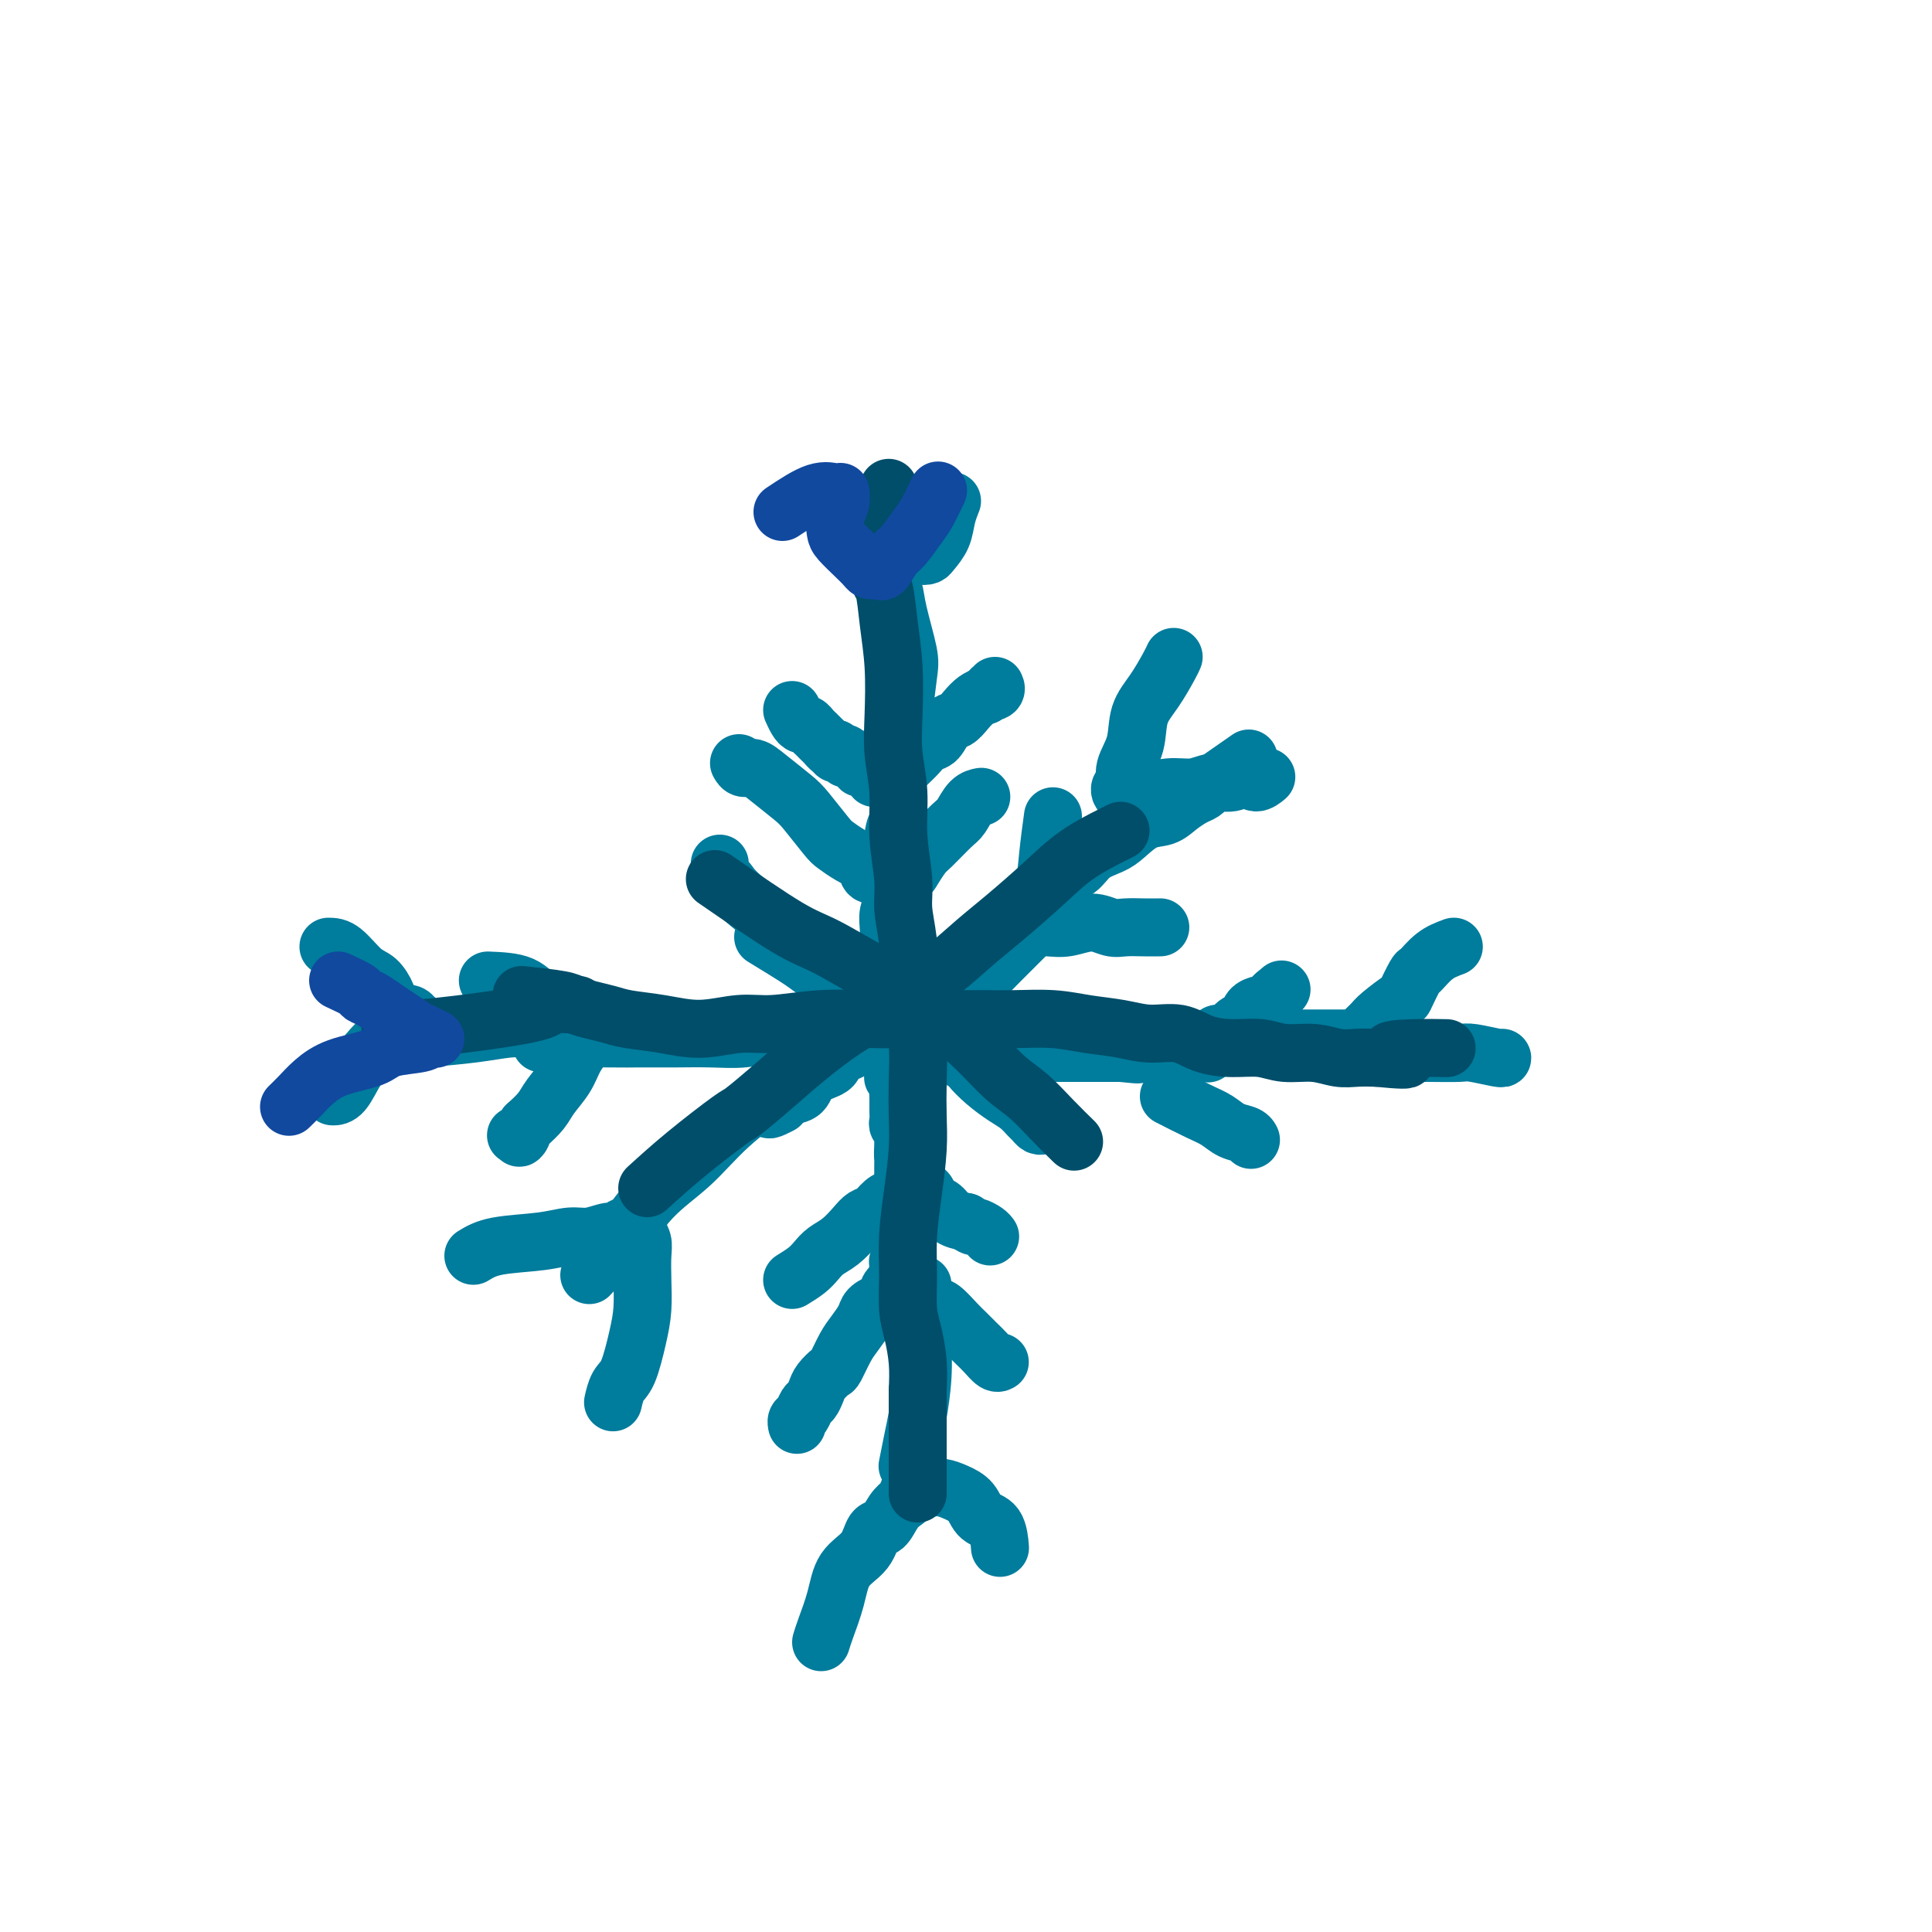<svg viewBox='0 0 400 400' version='1.1' xmlns='http://www.w3.org/2000/svg' xmlns:xlink='http://www.w3.org/1999/xlink'><g fill='none' stroke='rgb(0,124,156)' stroke-width='12' stroke-linecap='round' stroke-linejoin='round'><path d='M164,147c0.333,0.726 0.667,1.451 1,2c0.333,0.549 0.667,0.921 1,1c0.333,0.079 0.667,-0.134 1,0c0.333,0.134 0.667,0.614 1,1c0.333,0.386 0.667,0.678 1,1c0.333,0.322 0.667,0.674 1,1c0.333,0.326 0.667,0.626 1,1c0.333,0.374 0.667,0.821 1,1c0.333,0.179 0.667,0.089 1,0'/><path d='M173,155c1.327,1.465 0.145,1.128 0,1c-0.145,-0.128 0.749,-0.048 1,0c0.251,0.048 -0.140,0.065 0,0c0.140,-0.065 0.812,-0.211 1,0c0.188,0.211 -0.108,0.778 0,1c0.108,0.222 0.620,0.097 1,0c0.380,-0.097 0.627,-0.166 1,0c0.373,0.166 0.871,0.567 1,1c0.129,0.433 -0.110,0.900 0,1c0.110,0.100 0.569,-0.166 1,0c0.431,0.166 0.833,0.762 1,1c0.167,0.238 0.100,0.116 0,0c-0.100,-0.116 -0.233,-0.227 0,0c0.233,0.227 0.832,0.793 1,1c0.168,0.207 -0.096,0.055 0,0c0.096,-0.055 0.550,-0.014 1,0c0.450,0.014 0.894,0.001 1,0c0.106,-0.001 -0.126,0.011 0,0c0.126,-0.011 0.610,-0.044 1,0c0.390,0.044 0.685,0.164 1,0c0.315,-0.164 0.651,-0.611 1,-1c0.349,-0.389 0.712,-0.718 1,-1c0.288,-0.282 0.500,-0.517 1,-1c0.500,-0.483 1.289,-1.214 2,-2c0.711,-0.786 1.345,-1.628 2,-2c0.655,-0.372 1.330,-0.274 2,-1c0.670,-0.726 1.334,-2.275 2,-3c0.666,-0.725 1.333,-0.627 2,-1c0.667,-0.373 1.333,-1.216 2,-2c0.667,-0.784 1.333,-1.510 2,-2c0.667,-0.490 1.333,-0.745 2,-1'/><path d='M204,144c2.951,-2.718 1.327,-1.512 1,-1c-0.327,0.512 0.643,0.330 1,0c0.357,-0.330 0.102,-0.809 0,-1c-0.102,-0.191 -0.051,-0.096 0,0'/><path d='M186,170c-0.422,0.753 -0.844,1.507 -1,3c-0.156,1.493 -0.046,3.726 0,5c0.046,1.274 0.026,1.591 0,2c-0.026,0.409 -0.060,0.911 0,2c0.060,1.089 0.212,2.765 0,4c-0.212,1.235 -0.789,2.029 -1,3c-0.211,0.971 -0.057,2.119 0,3c0.057,0.881 0.015,1.496 0,3c-0.015,1.504 -0.004,3.898 0,5c0.004,1.102 0.001,0.911 0,1c-0.001,0.089 -0.000,0.459 0,1c0.000,0.541 0.000,1.255 0,2c-0.000,0.745 -0.000,1.523 0,2c0.000,0.477 0.000,0.653 0,1c-0.000,0.347 -0.000,0.866 0,1c0.000,0.134 0.000,-0.118 0,0c-0.000,0.118 -0.000,0.605 0,1c0.000,0.395 0.000,0.697 0,1'/><path d='M184,210c-0.370,6.593 -0.295,3.076 0,2c0.295,-1.076 0.811,0.288 1,1c0.189,0.712 0.051,0.772 0,1c-0.051,0.228 -0.014,0.625 0,1c0.014,0.375 0.004,0.727 0,1c-0.004,0.273 -0.001,0.468 0,1c0.001,0.532 0.000,1.400 0,2c-0.000,0.600 -0.000,0.930 0,1c0.000,0.070 0.000,-0.121 0,0c-0.000,0.121 -0.001,0.554 0,1c0.001,0.446 0.004,0.906 0,1c-0.004,0.094 -0.015,-0.179 0,0c0.015,0.179 0.057,0.808 0,1c-0.057,0.192 -0.211,-0.054 0,0c0.211,0.054 0.789,0.409 1,1c0.211,0.591 0.057,1.418 0,2c-0.057,0.582 -0.015,0.919 0,1c0.015,0.081 0.003,-0.095 0,0c-0.003,0.095 0.003,0.459 0,1c-0.003,0.541 -0.015,1.258 0,2c0.015,0.742 0.057,1.508 0,2c-0.057,0.492 -0.211,0.709 0,1c0.211,0.291 0.789,0.655 1,1c0.211,0.345 0.057,0.671 0,1c-0.057,0.329 -0.015,0.663 0,1c0.015,0.337 0.004,0.678 0,1c-0.004,0.322 -0.001,0.625 0,1c0.001,0.375 0.000,0.821 0,1c-0.000,0.179 -0.000,0.089 0,0'/><path d='M187,239c0.464,4.438 0.124,1.033 0,0c-0.124,-1.033 -0.033,0.304 0,1c0.033,0.696 0.009,0.749 0,1c-0.009,0.251 -0.002,0.700 0,1c0.002,0.300 0.001,0.450 0,1c-0.001,0.550 -0.000,1.499 0,2c0.000,0.501 0.000,0.553 0,1c-0.000,0.447 -0.000,1.288 0,2c0.000,0.712 0.000,1.294 0,2c-0.000,0.706 -0.000,1.536 0,2c0.000,0.464 0.001,0.562 0,1c-0.001,0.438 -0.004,1.217 0,2c0.004,0.783 0.015,1.572 0,2c-0.015,0.428 -0.057,0.496 0,1c0.057,0.504 0.211,1.444 0,2c-0.211,0.556 -0.789,0.727 -1,1c-0.211,0.273 -0.057,0.646 0,1c0.057,0.354 0.015,0.687 0,1c-0.015,0.313 -0.003,0.606 0,1c0.003,0.394 -0.002,0.889 0,1c0.002,0.111 0.011,-0.164 0,0c-0.011,0.164 -0.041,0.765 0,1c0.041,0.235 0.152,0.104 0,0c-0.152,-0.104 -0.566,-0.183 -1,0c-0.434,0.183 -0.886,0.626 -1,1c-0.114,0.374 0.110,0.678 0,1c-0.110,0.322 -0.555,0.661 -1,1'/><path d='M183,269c-0.733,1.889 -0.566,1.112 -1,1c-0.434,-0.112 -1.468,0.440 -2,1c-0.532,0.560 -0.561,1.129 -1,2c-0.439,0.871 -1.287,2.043 -2,3c-0.713,0.957 -1.290,1.698 -2,3c-0.710,1.302 -1.552,3.165 -2,4c-0.448,0.835 -0.501,0.642 -1,1c-0.499,0.358 -1.443,1.265 -2,2c-0.557,0.735 -0.727,1.296 -1,2c-0.273,0.704 -0.647,1.551 -1,2c-0.353,0.449 -0.683,0.499 -1,1c-0.317,0.501 -0.621,1.454 -1,2c-0.379,0.546 -0.833,0.685 -1,1c-0.167,0.315 -0.048,0.804 0,1c0.048,0.196 0.024,0.098 0,0'/><path d='M189,266c1.542,1.656 3.085,3.311 4,4c0.915,0.689 1.204,0.411 2,1c0.796,0.589 2.101,2.046 3,3c0.899,0.954 1.393,1.404 2,2c0.607,0.596 1.326,1.336 2,2c0.674,0.664 1.305,1.250 2,2c0.695,0.750 1.456,1.663 2,2c0.544,0.337 0.870,0.096 1,0c0.130,-0.096 0.065,-0.048 0,0'/><path d='M112,216c0.734,-0.423 1.468,-0.845 4,-1c2.532,-0.155 6.863,-0.042 10,0c3.137,0.042 5.080,0.012 6,0c0.920,-0.012 0.819,-0.007 2,0c1.181,0.007 3.646,0.016 6,0c2.354,-0.016 4.597,-0.057 7,0c2.403,0.057 4.966,0.211 7,0c2.034,-0.211 3.540,-0.788 6,-1c2.460,-0.212 5.875,-0.057 9,0c3.125,0.057 5.960,0.018 8,0c2.040,-0.018 3.283,-0.016 5,0c1.717,0.016 3.907,0.046 6,0c2.093,-0.046 4.090,-0.166 6,0c1.910,0.166 3.732,0.619 5,1c1.268,0.381 1.981,0.691 3,1c1.019,0.309 2.345,0.619 4,1c1.655,0.381 3.640,0.834 5,1c1.360,0.166 2.097,0.044 3,0c0.903,-0.044 1.974,-0.012 3,0c1.026,0.012 2.007,0.003 3,0c0.993,-0.003 1.998,-0.001 3,0c1.002,0.001 2.001,0.000 3,0c0.999,-0.000 2.000,-0.000 3,0c1.000,0.000 2.000,0.000 3,0'/><path d='M232,218c6.177,0.619 2.618,0.166 2,0c-0.618,-0.166 1.703,-0.044 3,0c1.297,0.044 1.570,0.012 2,0c0.430,-0.012 1.018,-0.003 2,0c0.982,0.003 2.357,0.001 3,0c0.643,-0.001 0.554,-0.001 1,0c0.446,0.001 1.426,0.001 2,0c0.574,-0.001 0.743,-0.004 1,0c0.257,0.004 0.604,0.016 1,0c0.396,-0.016 0.841,-0.060 1,0c0.159,0.060 0.033,0.224 0,0c-0.033,-0.224 0.028,-0.835 0,-1c-0.028,-0.165 -0.145,0.115 0,0c0.145,-0.115 0.552,-0.626 1,-1c0.448,-0.374 0.936,-0.610 1,-1c0.064,-0.390 -0.296,-0.934 0,-1c0.296,-0.066 1.249,0.346 2,0c0.751,-0.346 1.300,-1.451 2,-2c0.700,-0.549 1.549,-0.542 2,-1c0.451,-0.458 0.502,-1.380 1,-2c0.498,-0.620 1.443,-0.940 2,-1c0.557,-0.060 0.727,0.138 1,0c0.273,-0.138 0.649,-0.611 1,-1c0.351,-0.389 0.675,-0.695 1,-1'/><path d='M264,206c2.333,-2.000 1.167,-1.000 0,0'/><path d='M242,227c2.152,1.096 4.303,2.192 6,3c1.697,0.808 2.938,1.327 4,2c1.062,0.673 1.944,1.500 3,2c1.056,0.500 2.284,0.673 3,1c0.716,0.327 0.919,0.808 1,1c0.081,0.192 0.041,0.096 0,0'/><path d='M101,203c2.604,0.107 5.209,0.214 7,1c1.791,0.786 2.769,2.252 4,3c1.231,0.748 2.714,0.779 4,1c1.286,0.221 2.373,0.633 3,1c0.627,0.367 0.792,0.690 1,1c0.208,0.310 0.459,0.607 1,1c0.541,0.393 1.372,0.881 2,1c0.628,0.119 1.052,-0.132 1,0c-0.052,0.132 -0.579,0.646 -1,1c-0.421,0.354 -0.736,0.549 -1,1c-0.264,0.451 -0.479,1.159 -1,2c-0.521,0.841 -1.350,1.814 -2,3c-0.650,1.186 -1.123,2.586 -2,4c-0.877,1.414 -2.159,2.842 -3,4c-0.841,1.158 -1.240,2.045 -2,3c-0.760,0.955 -1.880,1.977 -3,3'/><path d='M109,233c-2.488,3.702 -1.208,2.458 -1,2c0.208,-0.458 -0.655,-0.131 -1,0c-0.345,0.131 -0.173,0.065 0,0'/><path d='M158,194c3.117,1.902 6.235,3.804 8,5c1.765,1.196 2.178,1.686 3,2c0.822,0.314 2.051,0.452 3,1c0.949,0.548 1.616,1.505 2,2c0.384,0.495 0.484,0.528 1,1c0.516,0.472 1.447,1.383 2,2c0.553,0.617 0.727,0.939 1,1c0.273,0.061 0.643,-0.139 1,0c0.357,0.139 0.700,0.619 1,1c0.300,0.381 0.556,0.665 1,1c0.444,0.335 1.075,0.720 2,1c0.925,0.280 2.146,0.453 3,1c0.854,0.547 1.343,1.468 2,2c0.657,0.532 1.482,0.675 2,1c0.518,0.325 0.729,0.830 1,1c0.271,0.170 0.600,0.003 1,0c0.400,-0.003 0.869,0.158 1,0c0.131,-0.158 -0.075,-0.636 0,-1c0.075,-0.364 0.433,-0.613 1,-1c0.567,-0.387 1.345,-0.912 2,-2c0.655,-1.088 1.187,-2.739 2,-4c0.813,-1.261 1.906,-2.130 3,-3'/><path d='M201,205c2.085,-2.239 2.296,-2.338 3,-3c0.704,-0.662 1.900,-1.889 3,-3c1.100,-1.111 2.104,-2.107 3,-3c0.896,-0.893 1.685,-1.684 2,-2c0.315,-0.316 0.158,-0.158 0,0'/><path d='M183,212c-0.756,0.869 -1.511,1.738 -2,2c-0.489,0.262 -0.711,-0.084 -1,0c-0.289,0.084 -0.645,0.599 -1,1c-0.355,0.401 -0.708,0.688 -1,1c-0.292,0.312 -0.523,0.649 -1,1c-0.477,0.351 -1.201,0.718 -2,1c-0.799,0.282 -1.674,0.481 -2,1c-0.326,0.519 -0.104,1.357 -1,2c-0.896,0.643 -2.910,1.090 -4,2c-1.090,0.910 -1.255,2.284 -2,3c-0.745,0.716 -2.070,0.776 -3,1c-0.930,0.224 -1.465,0.612 -2,1'/><path d='M161,228c-3.422,2.711 -0.978,1.489 0,1c0.978,-0.489 0.489,-0.244 0,0'/><path d='M191,213c1.138,1.362 2.275,2.725 4,4c1.725,1.275 4.037,2.463 5,3c0.963,0.537 0.576,0.424 1,1c0.424,0.576 1.658,1.842 3,3c1.342,1.158 2.794,2.209 4,3c1.206,0.791 2.168,1.322 3,2c0.832,0.678 1.533,1.502 2,2c0.467,0.498 0.700,0.669 1,1c0.300,0.331 0.668,0.821 1,1c0.332,0.179 0.628,0.048 1,0c0.372,-0.048 0.821,-0.014 1,0c0.179,0.014 0.090,0.007 0,0'/><path d='M164,265c1.083,-0.669 2.167,-1.337 3,-2c0.833,-0.663 1.416,-1.319 2,-2c0.584,-0.681 1.168,-1.386 2,-2c0.832,-0.614 1.913,-1.138 3,-2c1.087,-0.862 2.179,-2.063 3,-3c0.821,-0.937 1.371,-1.609 2,-2c0.629,-0.391 1.338,-0.501 2,-1c0.662,-0.499 1.276,-1.387 2,-2c0.724,-0.613 1.557,-0.953 2,-1c0.443,-0.047 0.496,0.198 1,0c0.504,-0.198 1.460,-0.837 2,-1c0.540,-0.163 0.666,0.152 1,0c0.334,-0.152 0.878,-0.770 1,-1c0.122,-0.230 -0.178,-0.073 0,0c0.178,0.073 0.834,0.061 1,0c0.166,-0.061 -0.160,-0.172 0,0c0.160,0.172 0.804,0.627 1,1c0.196,0.373 -0.058,0.663 0,1c0.058,0.337 0.428,0.719 1,1c0.572,0.281 1.346,0.460 2,1c0.654,0.540 1.187,1.440 2,2c0.813,0.560 1.907,0.780 3,1'/><path d='M200,253c1.585,1.110 1.549,0.885 2,1c0.451,0.115 1.391,0.569 2,1c0.609,0.431 0.888,0.837 1,1c0.112,0.163 0.056,0.081 0,0'/><path d='M153,158c0.251,0.455 0.502,0.909 1,1c0.498,0.091 1.243,-0.183 2,0c0.757,0.183 1.525,0.822 3,2c1.475,1.178 3.658,2.896 5,4c1.342,1.104 1.845,1.594 3,3c1.155,1.406 2.963,3.729 4,5c1.037,1.271 1.304,1.489 2,2c0.696,0.511 1.820,1.314 3,2c1.180,0.686 2.414,1.256 3,2c0.586,0.744 0.523,1.663 1,2c0.477,0.337 1.494,0.090 2,0c0.506,-0.090 0.502,-0.025 1,0c0.498,0.025 1.499,0.011 2,0c0.501,-0.011 0.502,-0.017 1,0c0.498,0.017 1.492,0.057 2,0c0.508,-0.057 0.531,-0.213 1,-1c0.469,-0.787 1.385,-2.207 2,-3c0.615,-0.793 0.929,-0.959 2,-2c1.071,-1.041 2.900,-2.959 4,-4c1.100,-1.041 1.470,-1.207 2,-2c0.530,-0.793 1.220,-2.214 2,-3c0.780,-0.786 1.652,-0.939 2,-1c0.348,-0.061 0.174,-0.031 0,0'/><path d='M185,162c-0.090,0.246 -0.180,0.492 0,-2c0.180,-2.492 0.630,-7.723 1,-10c0.370,-2.277 0.660,-1.600 1,-3c0.340,-1.400 0.728,-4.876 1,-7c0.272,-2.124 0.426,-2.895 0,-5c-0.426,-2.105 -1.434,-5.544 -2,-8c-0.566,-2.456 -0.691,-3.931 -1,-5c-0.309,-1.069 -0.803,-1.734 -1,-2c-0.197,-0.266 -0.099,-0.133 0,0'/><path d='M88,215c3.527,-0.312 7.054,-0.623 10,-1c2.946,-0.377 5.312,-0.819 7,-1c1.688,-0.181 2.700,-0.100 4,0c1.300,0.100 2.888,0.219 4,0c1.112,-0.219 1.746,-0.777 2,-1c0.254,-0.223 0.127,-0.112 0,0'/><path d='M250,215c2.219,0.000 4.437,0.000 6,0c1.563,0.000 2.470,-0.000 6,0c3.530,0.000 9.681,0.000 13,0c3.319,-0.000 3.805,0.000 4,0c0.195,0.000 0.097,0.000 0,0'/><path d='M191,266c-0.024,3.420 -0.049,6.840 0,10c0.049,3.160 0.171,6.059 0,9c-0.171,2.941 -0.633,5.922 -1,8c-0.367,2.078 -0.637,3.252 -1,5c-0.363,1.748 -0.818,4.071 -1,5c-0.182,0.929 -0.091,0.465 0,0'/><path d='M301,196c-1.365,0.504 -2.730,1.008 -4,2c-1.270,0.992 -2.445,2.472 -3,3c-0.555,0.528 -0.491,0.105 -1,1c-0.509,0.895 -1.593,3.107 -2,4c-0.407,0.893 -0.138,0.465 -1,1c-0.862,0.535 -2.857,2.032 -4,3c-1.143,0.968 -1.436,1.408 -2,2c-0.564,0.592 -1.399,1.336 -2,2c-0.601,0.664 -0.967,1.250 -1,2c-0.033,0.750 0.267,1.665 1,2c0.733,0.335 1.898,0.089 3,0c1.102,-0.089 2.141,-0.020 4,0c1.859,0.020 4.536,-0.009 7,0c2.464,0.009 4.713,0.055 6,0c1.287,-0.055 1.613,-0.211 3,0c1.387,0.211 3.835,0.787 5,1c1.165,0.213 1.047,0.061 1,0c-0.047,-0.061 -0.024,-0.030 0,0'/><path d='M68,196c0.890,0.009 1.780,0.018 3,1c1.220,0.982 2.769,2.936 4,4c1.231,1.064 2.143,1.238 3,2c0.857,0.762 1.658,2.112 2,3c0.342,0.888 0.225,1.314 1,2c0.775,0.686 2.443,1.633 3,2c0.557,0.367 0.004,0.154 0,0c-0.004,-0.154 0.541,-0.250 1,0c0.459,0.250 0.833,0.845 1,1c0.167,0.155 0.127,-0.130 0,0c-0.127,0.130 -0.341,0.676 -1,1c-0.659,0.324 -1.764,0.427 -3,1c-1.236,0.573 -2.605,1.618 -4,3c-1.395,1.382 -2.817,3.102 -4,5c-1.183,1.898 -2.126,3.972 -3,5c-0.874,1.028 -1.678,1.008 -2,1c-0.322,-0.008 -0.161,-0.004 0,0'/><path d='M167,103c1.848,0.980 3.696,1.960 5,3c1.304,1.040 2.065,2.139 3,3c0.935,0.861 2.046,1.484 3,2c0.954,0.516 1.752,0.926 2,1c0.248,0.074 -0.054,-0.187 0,0c0.054,0.187 0.462,0.821 1,1c0.538,0.179 1.204,-0.097 2,0c0.796,0.097 1.723,0.568 3,1c1.277,0.432 2.905,0.825 4,1c1.095,0.175 1.656,0.130 2,0c0.344,-0.130 0.471,-0.347 1,-1c0.529,-0.653 1.461,-1.742 2,-3c0.539,-1.258 0.683,-2.685 1,-4c0.317,-1.315 0.805,-2.519 1,-3c0.195,-0.481 0.098,-0.241 0,0'/><path d='M170,340c0.228,-0.747 0.455,-1.493 1,-3c0.545,-1.507 1.406,-3.774 2,-6c0.594,-2.226 0.921,-4.410 2,-6c1.079,-1.590 2.908,-2.587 4,-4c1.092,-1.413 1.445,-3.243 2,-4c0.555,-0.757 1.310,-0.441 2,-1c0.690,-0.559 1.313,-1.992 2,-3c0.687,-1.008 1.437,-1.591 2,-2c0.563,-0.409 0.938,-0.645 1,-1c0.062,-0.355 -0.191,-0.831 0,-1c0.191,-0.169 0.824,-0.031 1,0c0.176,0.031 -0.106,-0.044 0,0c0.106,0.044 0.601,0.208 1,0c0.399,-0.208 0.700,-0.789 1,-1c0.300,-0.211 0.597,-0.054 1,0c0.403,0.054 0.913,0.005 1,0c0.087,-0.005 -0.249,0.033 0,0c0.249,-0.033 1.082,-0.139 2,0c0.918,0.139 1.920,0.521 3,1c1.080,0.479 2.237,1.054 3,2c0.763,0.946 1.132,2.264 2,3c0.868,0.736 2.234,0.890 3,2c0.766,1.110 0.933,3.174 1,4c0.067,0.826 0.033,0.413 0,0'/><path d='M122,264c1.939,-2.101 3.878,-4.202 6,-7c2.122,-2.798 4.426,-6.292 7,-9c2.574,-2.708 5.416,-4.631 8,-7c2.584,-2.369 4.909,-5.185 8,-8c3.091,-2.815 6.947,-5.631 10,-8c3.053,-2.369 5.301,-4.292 8,-6c2.699,-1.708 5.847,-3.201 9,-5c3.153,-1.799 6.312,-3.904 8,-5c1.688,-1.096 1.907,-1.184 3,-2c1.093,-0.816 3.061,-2.362 5,-4c1.939,-1.638 3.849,-3.368 6,-5c2.151,-1.632 4.542,-3.165 7,-5c2.458,-1.835 4.983,-3.972 7,-6c2.017,-2.028 3.526,-3.945 5,-5c1.474,-1.055 2.914,-1.246 4,-2c1.086,-0.754 1.817,-2.071 3,-3c1.183,-0.929 2.820,-1.470 4,-2c1.180,-0.530 1.905,-1.049 3,-2c1.095,-0.951 2.559,-2.335 4,-3c1.441,-0.665 2.859,-0.613 4,-1c1.141,-0.387 2.005,-1.214 3,-2c0.995,-0.786 2.122,-1.530 3,-2c0.878,-0.470 1.505,-0.665 2,-1c0.495,-0.335 0.856,-0.810 1,-1c0.144,-0.190 0.072,-0.095 0,0'/><path d='M250,163c14.833,-10.333 7.417,-5.167 0,0'/><path d='M243,136c-0.170,0.391 -0.341,0.783 -1,2c-0.659,1.217 -1.808,3.261 -3,5c-1.192,1.739 -2.428,3.173 -3,5c-0.572,1.827 -0.479,4.049 -1,6c-0.521,1.951 -1.655,3.633 -2,5c-0.345,1.367 0.101,2.420 0,3c-0.101,0.580 -0.748,0.687 -1,1c-0.252,0.313 -0.108,0.831 0,1c0.108,0.169 0.181,-0.011 1,0c0.819,0.011 2.386,0.215 4,0c1.614,-0.215 3.276,-0.847 5,-1c1.724,-0.153 3.511,0.174 5,0c1.489,-0.174 2.679,-0.849 4,-1c1.321,-0.151 2.771,0.222 4,0c1.229,-0.222 2.237,-1.039 3,-1c0.763,0.039 1.282,0.934 2,1c0.718,0.066 1.634,-0.695 2,-1c0.366,-0.305 0.183,-0.152 0,0'/><path d='M98,260c1.251,-0.765 2.502,-1.529 5,-2c2.498,-0.471 6.242,-0.647 9,-1c2.758,-0.353 4.531,-0.883 6,-1c1.469,-0.117 2.636,0.179 4,0c1.364,-0.179 2.925,-0.833 4,-1c1.075,-0.167 1.665,0.151 2,0c0.335,-0.151 0.416,-0.773 1,-1c0.584,-0.227 1.672,-0.058 2,0c0.328,0.058 -0.105,0.007 0,0c0.105,-0.007 0.746,0.030 1,0c0.254,-0.030 0.120,-0.127 0,0c-0.120,0.127 -0.228,0.479 0,1c0.228,0.521 0.791,1.210 1,2c0.209,0.790 0.064,1.682 0,3c-0.064,1.318 -0.048,3.062 0,5c0.048,1.938 0.128,4.072 0,6c-0.128,1.928 -0.465,3.652 -1,6c-0.535,2.348 -1.267,5.320 -2,7c-0.733,1.680 -1.467,2.068 -2,3c-0.533,0.932 -0.867,2.409 -1,3c-0.133,0.591 -0.067,0.295 0,0'/><path d='M218,169c-0.363,2.667 -0.727,5.334 -1,8c-0.273,2.666 -0.456,5.331 -1,7c-0.544,1.669 -1.448,2.342 -2,3c-0.552,0.658 -0.752,1.301 -1,2c-0.248,0.699 -0.545,1.455 -1,2c-0.455,0.545 -1.070,0.878 -1,1c0.070,0.122 0.825,0.034 1,0c0.175,-0.034 -0.229,-0.014 0,0c0.229,0.014 1.090,0.022 2,0c0.910,-0.022 1.870,-0.072 3,0c1.130,0.072 2.430,0.268 4,0c1.570,-0.268 3.409,-1.000 5,-1c1.591,0.000 2.935,0.732 4,1c1.065,0.268 1.853,0.072 3,0c1.147,-0.072 2.655,-0.019 4,0c1.345,0.019 2.527,0.006 3,0c0.473,-0.006 0.236,-0.003 0,0'/><path d='M169,198c-5.486,-4.223 -10.973,-8.445 -14,-11c-3.027,-2.555 -3.596,-3.441 -4,-4c-0.404,-0.559 -0.644,-0.789 -1,-1c-0.356,-0.211 -0.826,-0.403 -1,-1c-0.174,-0.597 -0.050,-1.599 0,-2c0.050,-0.401 0.025,-0.200 0,0'/></g>
<g fill='none' stroke='rgb(0,78,106)' stroke-width='12' stroke-linecap='round' stroke-linejoin='round'><path d='M184,101c-0.285,2.833 -0.570,5.667 -1,9c-0.430,3.333 -1.005,7.166 -1,9c0.005,1.834 0.589,1.671 1,3c0.411,1.329 0.650,4.151 1,7c0.350,2.849 0.811,5.724 1,9c0.189,3.276 0.107,6.952 0,10c-0.107,3.048 -0.240,5.468 0,8c0.240,2.532 0.852,5.176 1,8c0.148,2.824 -0.168,5.830 0,9c0.168,3.170 0.819,6.505 1,9c0.181,2.495 -0.109,4.150 0,6c0.109,1.850 0.618,3.897 1,7c0.382,3.103 0.639,7.264 1,11c0.361,3.736 0.826,7.048 1,10c0.174,2.952 0.057,5.543 0,8c-0.057,2.457 -0.054,4.780 0,7c0.054,2.220 0.157,4.337 0,7c-0.157,2.663 -0.575,5.873 -1,9c-0.425,3.127 -0.856,6.173 -1,9c-0.144,2.827 0.000,5.437 0,8c-0.000,2.563 -0.144,5.079 0,7c0.144,1.921 0.577,3.248 1,5c0.423,1.752 0.835,3.929 1,6c0.165,2.071 0.082,4.035 0,6'/><path d='M190,288c0.000,12.218 0.000,6.763 0,6c0.000,-0.763 0.000,3.167 0,6c0.000,2.833 0.000,4.571 0,6c0.000,1.429 0.000,2.551 0,3c0.000,0.449 0.000,0.224 0,0'/><path d='M108,206c3.106,0.333 6.211,0.667 8,1c1.789,0.333 2.261,0.666 3,1c0.739,0.334 1.745,0.669 3,1c1.255,0.331 2.760,0.659 4,1c1.240,0.341 2.214,0.695 4,1c1.786,0.305 4.384,0.561 7,1c2.616,0.439 5.252,1.060 8,1c2.748,-0.060 5.609,-0.801 8,-1c2.391,-0.199 4.311,0.143 7,0c2.689,-0.143 6.147,-0.770 10,-1c3.853,-0.230 8.102,-0.061 11,0c2.898,0.061 4.443,0.016 7,0c2.557,-0.016 6.124,-0.001 9,0c2.876,0.001 5.062,-0.011 7,0c1.938,0.011 3.629,0.046 6,0c2.371,-0.046 5.421,-0.172 8,0c2.579,0.172 4.687,0.641 7,1c2.313,0.359 4.830,0.608 7,1c2.170,0.392 3.994,0.927 6,1c2.006,0.073 4.194,-0.316 6,0c1.806,0.316 3.231,1.338 5,2c1.769,0.662 3.883,0.966 6,1c2.117,0.034 4.236,-0.201 6,0c1.764,0.201 3.174,0.838 5,1c1.826,0.162 4.067,-0.153 6,0c1.933,0.153 3.559,0.772 5,1c1.441,0.228 2.697,0.065 4,0c1.303,-0.065 2.651,-0.033 4,0'/><path d='M285,219c10.837,1.072 4.431,-0.249 3,-1c-1.431,-0.751 2.115,-0.933 5,-1c2.885,-0.067 5.110,-0.019 6,0c0.890,0.019 0.445,0.010 0,0'/><path d='M81,212c-0.380,0.702 -0.759,1.404 5,1c5.759,-0.404 17.657,-1.912 23,-3c5.343,-1.088 4.131,-1.754 5,-2c0.869,-0.246 3.820,-0.070 5,0c1.180,0.070 0.590,0.035 0,0'/><path d='M134,246c2.416,-2.196 4.831,-4.392 8,-7c3.169,-2.608 7.091,-5.629 9,-7c1.909,-1.371 1.807,-1.093 3,-2c1.193,-0.907 3.683,-2.998 6,-5c2.317,-2.002 4.462,-3.916 7,-6c2.538,-2.084 5.469,-4.339 8,-6c2.531,-1.661 4.662,-2.727 7,-4c2.338,-1.273 4.882,-2.751 7,-4c2.118,-1.249 3.809,-2.269 6,-4c2.191,-1.731 4.881,-4.173 7,-6c2.119,-1.827 3.668,-3.040 6,-5c2.332,-1.960 5.448,-4.669 8,-7c2.552,-2.331 4.540,-4.285 7,-6c2.460,-1.715 5.393,-3.193 7,-4c1.607,-0.807 1.888,-0.945 2,-1c0.112,-0.055 0.056,-0.028 0,0'/><path d='M148,182c5.672,3.911 11.343,7.821 15,10c3.657,2.179 5.299,2.626 8,4c2.701,1.374 6.462,3.677 9,5c2.538,1.323 3.854,1.668 6,3c2.146,1.332 5.122,3.650 8,6c2.878,2.350 5.658,4.732 8,7c2.342,2.268 4.246,4.423 6,6c1.754,1.577 3.357,2.577 5,4c1.643,1.423 3.327,3.268 5,5c1.673,1.732 3.335,3.352 4,4c0.665,0.648 0.332,0.324 0,0'/></g>
<g fill='none' stroke='rgb(17,73,159)' stroke-width='12' stroke-linecap='round' stroke-linejoin='round'><path d='M70,203c1.619,0.749 3.237,1.499 4,2c0.763,0.501 0.669,0.754 1,1c0.331,0.246 1.085,0.485 2,1c0.915,0.515 1.990,1.305 3,2c1.010,0.695 1.955,1.297 3,2c1.045,0.703 2.190,1.509 3,2c0.810,0.491 1.286,0.667 2,1c0.714,0.333 1.667,0.825 2,1c0.333,0.175 0.045,0.035 0,0c-0.045,-0.035 0.154,0.035 0,0c-0.154,-0.035 -0.662,-0.176 -1,0c-0.338,0.176 -0.506,0.669 -2,1c-1.494,0.331 -4.315,0.501 -6,1c-1.685,0.499 -2.235,1.328 -4,2c-1.765,0.672 -4.747,1.185 -7,2c-2.253,0.815 -3.779,1.930 -5,3c-1.221,1.070 -2.136,2.096 -3,3c-0.864,0.904 -1.675,1.687 -2,2c-0.325,0.313 -0.162,0.157 0,0'/><path d='M162,106c2.536,-1.688 5.073,-3.375 7,-4c1.927,-0.625 3.245,-0.187 4,0c0.755,0.187 0.948,0.123 1,0c0.052,-0.123 -0.037,-0.305 0,0c0.037,0.305 0.202,1.096 0,2c-0.202,0.904 -0.769,1.919 -1,3c-0.231,1.081 -0.126,2.227 0,3c0.126,0.773 0.271,1.174 1,2c0.729,0.826 2.041,2.077 3,3c0.959,0.923 1.566,1.518 2,2c0.434,0.482 0.697,0.851 1,1c0.303,0.149 0.646,0.078 1,0c0.354,-0.078 0.717,-0.164 1,0c0.283,0.164 0.484,0.576 1,0c0.516,-0.576 1.347,-2.141 2,-3c0.653,-0.859 1.128,-1.012 2,-2c0.872,-0.988 2.141,-2.811 3,-4c0.859,-1.189 1.308,-1.743 2,-3c0.692,-1.257 1.626,-3.216 2,-4c0.374,-0.784 0.187,-0.392 0,0'/></g>
</svg>